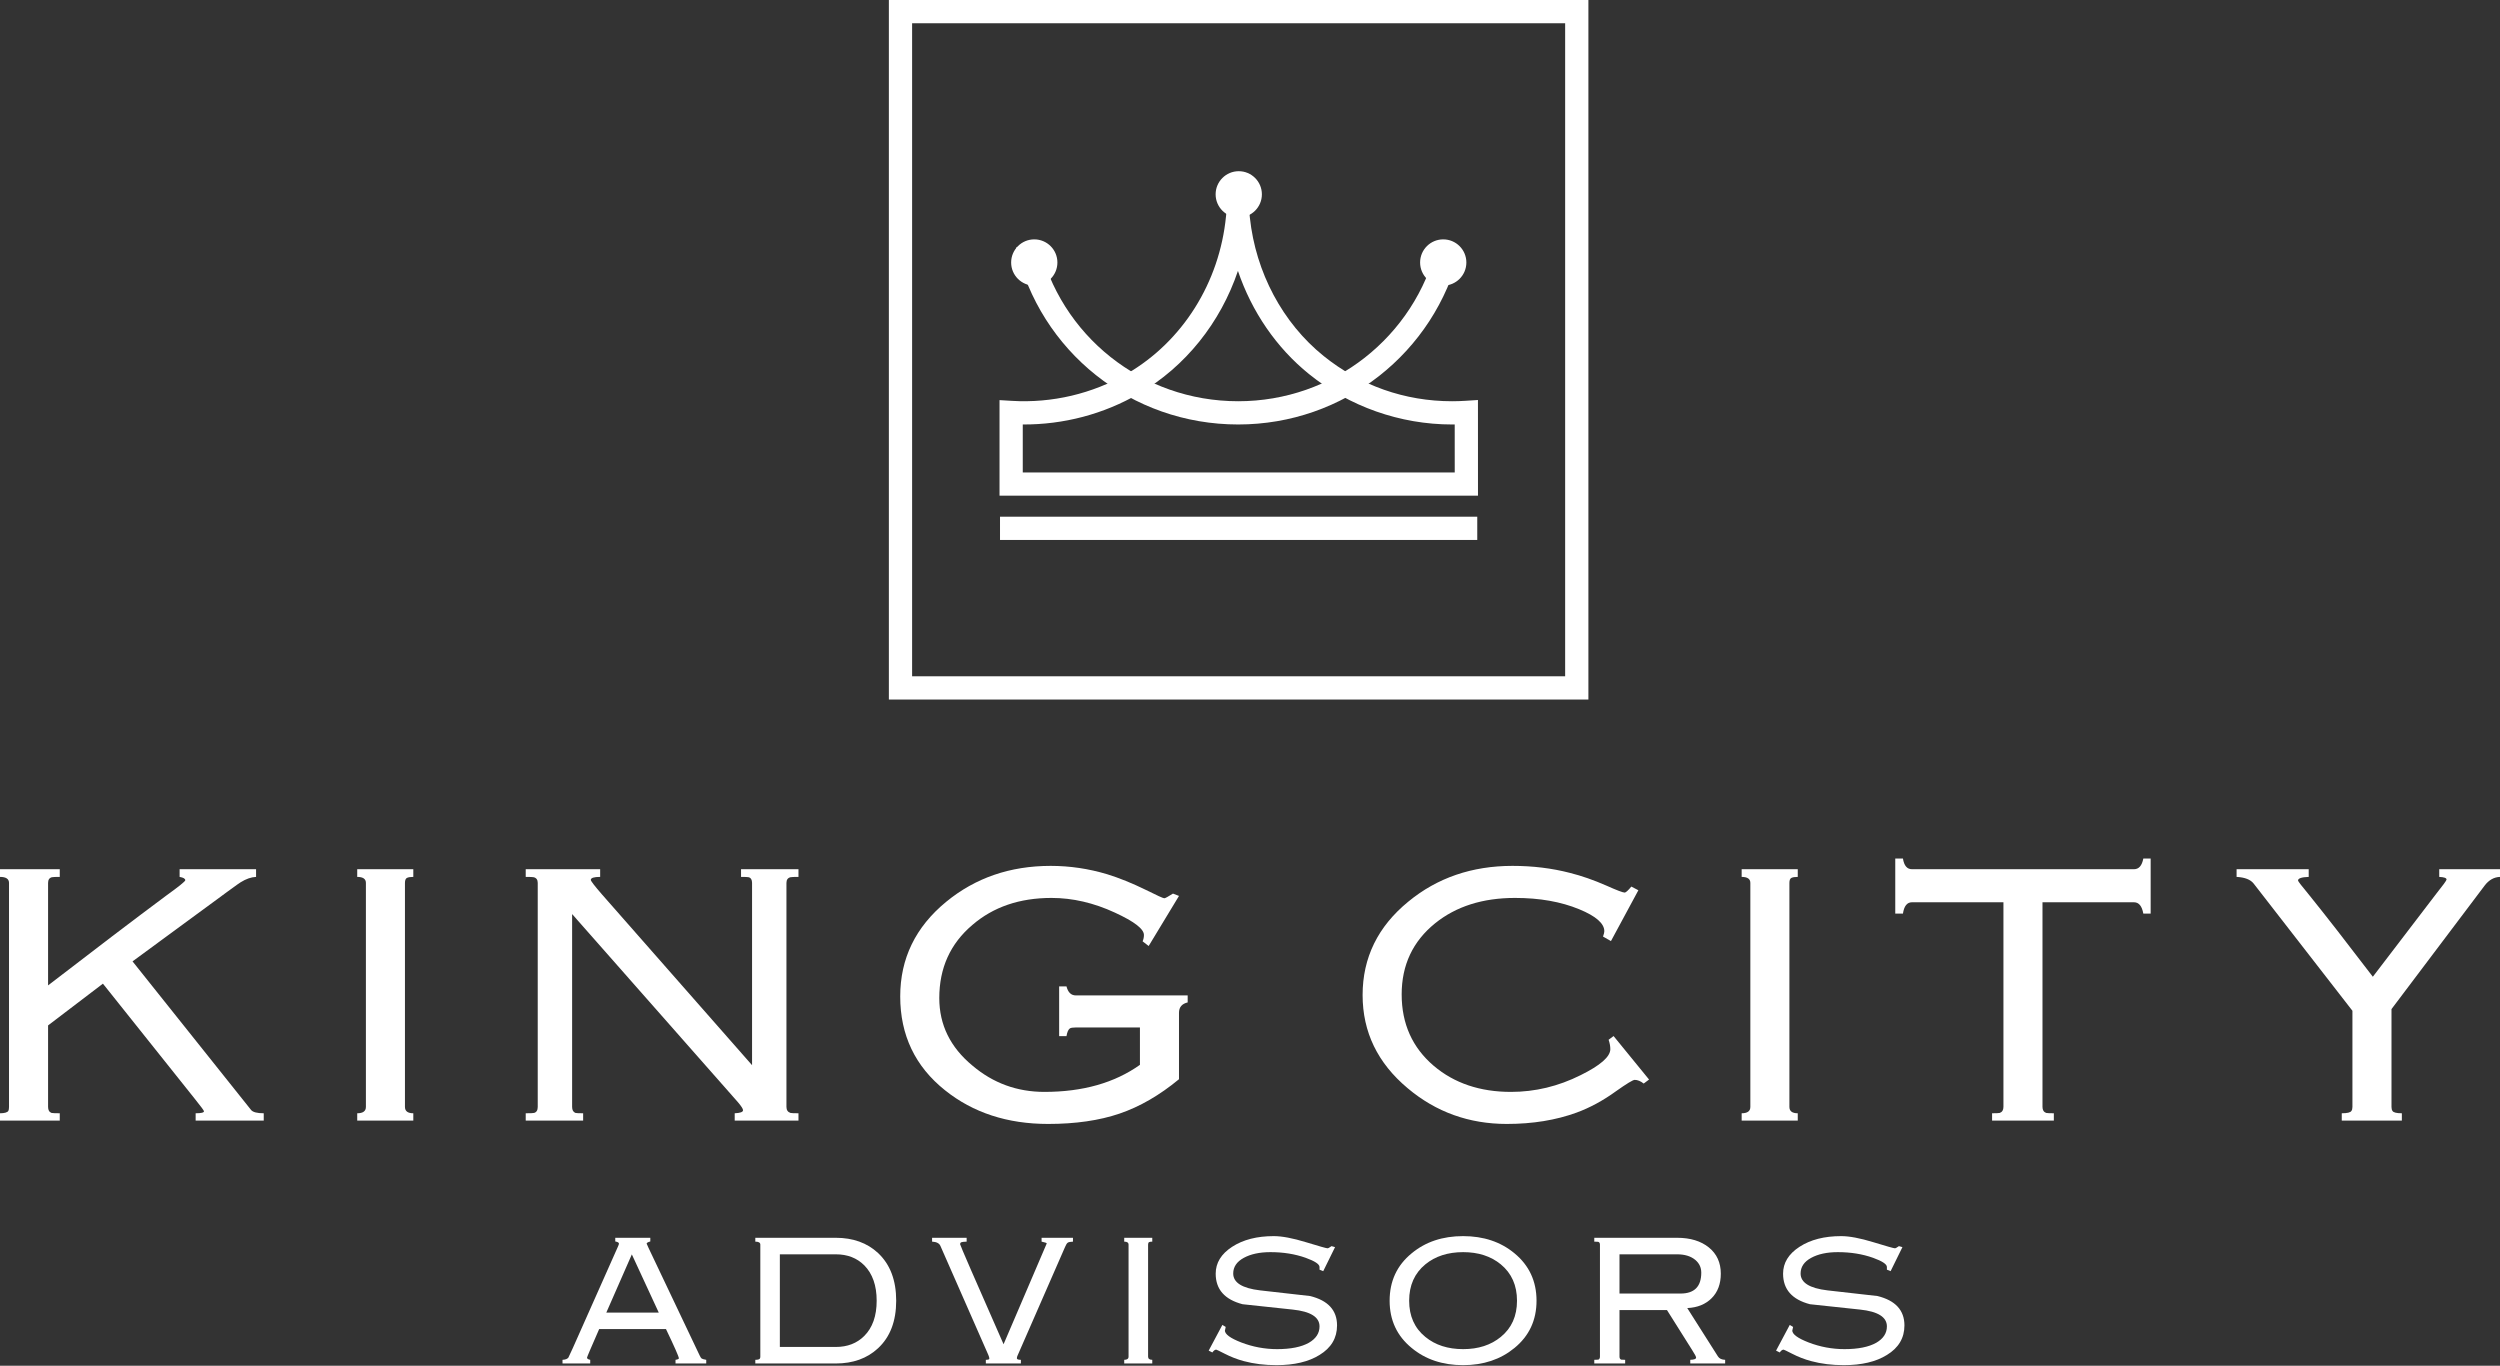 <?xml version="1.0" encoding="UTF-8"?>
<svg xmlns="http://www.w3.org/2000/svg" width="216" height="118" viewBox="0 0 216 118" fill="none">
  <rect x="0" y="0" width="216" height="118" fill="#333333" stroke="none"/>
  <path d="M22.787 96.82H16.903V96.186C17.384 96.186 17.624 96.128 17.624 96.013C17.624 95.955 17.346 95.58 16.789 94.887L8.892 84.988L4.154 88.596V95.637C4.154 95.907 4.252 96.08 4.451 96.157C4.549 96.177 4.787 96.186 5.163 96.186V96.82H0V96.186C0.384 96.186 0.625 96.119 0.721 95.984C0.759 95.907 0.779 95.792 0.779 95.638V76.283C0.779 75.937 0.519 75.764 0 75.764V75.1H5.163V75.764C4.787 75.764 4.559 75.774 4.48 75.793C4.262 75.85 4.154 76.014 4.154 76.283V85.138C8.183 82.033 11.575 79.455 14.332 77.403C15.45 76.598 16.009 76.147 16.009 76.051C16.009 75.917 15.845 75.822 15.518 75.764V75.1H22.124V75.764C21.701 75.783 21.259 75.937 20.797 76.225C20.778 76.225 20.412 76.485 19.701 77.004L11.451 83.062L21.691 95.898C21.844 96.09 22.21 96.186 22.787 96.186V96.82Z" fill="white"></path>
  <path d="M35.71 96.82H30.864V96.186C31.363 96.186 31.614 96.003 31.614 95.638V76.283C31.614 75.937 31.363 75.764 30.864 75.764V75.1H35.71V75.764C35.459 75.764 35.277 75.793 35.162 75.85C35.046 75.908 34.988 76.052 34.988 76.283V95.638C34.988 96.003 35.229 96.186 35.71 96.186V96.82Z" fill="white"></path>
  <path d="M68.988 96.82H63.478V96.186C63.959 96.166 64.199 96.079 64.199 95.923C64.199 95.807 64.05 95.573 63.751 95.223L49.431 78.975V95.637C49.431 95.907 49.527 96.08 49.719 96.157C49.796 96.177 50.017 96.186 50.383 96.186V96.82H45.422V96.186C45.825 96.186 46.066 96.177 46.143 96.157C46.354 96.099 46.46 95.926 46.46 95.638V76.283C46.46 76.014 46.345 75.85 46.114 75.793C46.037 75.774 45.806 75.764 45.422 75.764V75.1H51.854V75.764C51.315 75.764 51.046 75.85 51.046 76.023C51.046 76.12 51.364 76.533 51.998 77.264L64.978 92.032V76.283C64.978 76.014 64.882 75.85 64.69 75.793C64.613 75.774 64.391 75.764 64.026 75.764V75.1H68.988V75.764C68.603 75.764 68.372 75.774 68.295 75.793C68.065 75.85 67.949 76.014 67.949 76.283V95.638C67.949 95.907 68.065 96.08 68.295 96.157C68.372 96.177 68.603 96.186 68.988 96.186V96.82Z" fill="white"></path>
  <path d="M102.615 86.609C102.115 86.725 101.865 87.023 101.865 87.504V93.244C100.192 94.628 98.48 95.619 96.731 96.215C94.981 96.811 92.923 97.109 90.558 97.109C87.038 97.109 84.068 96.138 81.645 94.196C79.068 92.138 77.779 89.436 77.779 86.09C77.779 82.821 79.098 80.1 81.736 77.927C84.258 75.85 87.271 74.812 90.776 74.812C92.431 74.812 94.058 75.053 95.656 75.533C96.715 75.86 97.831 76.312 99.006 76.889C99.968 77.37 100.498 77.61 100.594 77.61C100.671 77.61 100.922 77.476 101.345 77.206L101.865 77.408L99.245 81.735L98.721 81.331C98.797 81.158 98.836 80.975 98.836 80.783C98.836 80.263 98 79.62 96.327 78.85C94.5 78.004 92.673 77.581 90.846 77.581C88.096 77.581 85.817 78.36 84.01 79.918C82.106 81.533 81.154 83.638 81.154 86.234C81.154 88.542 82.106 90.484 84.01 92.061C85.799 93.581 87.875 94.34 90.24 94.34C93.547 94.34 96.298 93.561 98.49 92.003V88.773H92.952C92.683 88.773 92.509 88.802 92.433 88.859C92.298 88.956 92.202 89.177 92.144 89.523H91.51V85.225H92.144C92.278 85.744 92.548 86.004 92.952 86.004H102.615V86.609Z" fill="white"></path>
  <path d="M142.478 93.272L142.016 93.619C141.747 93.407 141.487 93.301 141.238 93.301C141.084 93.301 140.545 93.629 139.622 94.282C138.507 95.09 137.372 95.705 136.219 96.128C134.43 96.782 132.421 97.109 130.19 97.109C126.921 97.109 124.065 96.08 121.623 94.023C119.027 91.85 117.729 89.167 117.729 85.975C117.729 82.744 119.046 80.052 121.681 77.898C124.181 75.841 127.18 74.812 130.681 74.812C132.43 74.812 134.084 75.014 135.642 75.418C136.642 75.668 137.69 76.033 138.786 76.514C139.689 76.918 140.218 77.119 140.372 77.119C140.468 77.119 140.661 76.946 140.949 76.6L141.555 76.918L139.186 81.31L138.501 80.919C138.575 80.708 138.613 80.555 138.613 80.458C138.613 79.787 137.89 79.154 136.446 78.56C134.866 77.907 133.017 77.581 130.899 77.581C128.105 77.581 125.803 78.312 123.993 79.773C122.067 81.331 121.104 83.379 121.104 85.917C121.104 88.456 122.028 90.513 123.878 92.09C125.649 93.59 127.874 94.34 130.551 94.34C132.631 94.34 134.635 93.859 136.561 92.896C138.275 92.049 139.132 91.299 139.132 90.644C139.132 90.394 139.082 90.124 138.984 89.836L139.413 89.514L142.478 93.272Z" fill="white"></path>
  <path d="M155.326 96.82H150.479V96.186C150.979 96.186 151.23 96.003 151.23 95.638V76.283C151.23 75.937 150.979 75.764 150.479 75.764V75.1H155.326V75.764C155.075 75.764 154.893 75.793 154.777 75.85C154.662 75.908 154.604 76.052 154.604 76.283V95.638C154.604 96.003 154.845 96.186 155.326 96.186V96.82Z" fill="white"></path>
  <path d="M185.817 78.937H185.183C185.067 78.283 184.798 77.956 184.375 77.956H176.471V95.637C176.471 95.906 176.577 96.08 176.789 96.157C176.885 96.177 177.106 96.186 177.452 96.186V96.82H172.116V96.186C172.462 96.186 172.683 96.177 172.779 96.157C172.991 96.08 173.097 95.906 173.097 95.637V77.956H165.193C164.77 77.956 164.51 78.283 164.414 78.937H163.751V74.177H164.414C164.51 74.793 164.77 75.1 165.193 75.1H184.375C184.798 75.1 185.067 74.793 185.183 74.177H185.817V78.937Z" fill="white"></path>
  <path d="M216 75.764C215.481 75.783 215.038 76.033 214.673 76.514L206.625 87.186V95.638C206.625 95.792 206.654 95.907 206.712 95.984C206.788 96.119 207.058 96.186 207.52 96.186V96.82H202.328V96.186C202.804 96.186 203.082 96.119 203.161 95.984C203.221 95.907 203.25 95.792 203.25 95.638V87.331L194.717 76.341C194.446 75.995 193.955 75.802 193.241 75.764V75.1H199.472V75.764C198.856 75.783 198.549 75.889 198.549 76.081C198.549 76.139 198.875 76.562 199.53 77.351C200.896 79.043 202.723 81.39 205.013 84.391C206.952 81.85 208.775 79.463 210.484 77.231C211.083 76.482 211.382 76.069 211.382 75.992C211.382 75.859 211.171 75.783 210.75 75.764V75.1H216V75.764Z" fill="white"></path>
  <path d="M61.019 117.805H58.365V117.488C58.557 117.459 58.654 117.416 58.654 117.358C58.654 117.225 58.283 116.383 57.542 114.834H51.767C51.068 116.429 50.718 117.251 50.718 117.298C50.718 117.389 50.81 117.452 50.995 117.488V117.805H48.601V117.488C48.842 117.478 49.01 117.416 49.106 117.3C49.135 117.252 49.264 116.973 49.495 116.464L53.389 107.709C53.447 107.584 53.476 107.498 53.476 107.45C53.476 107.363 53.37 107.301 53.159 107.262V106.945H56.187V107.262C55.976 107.32 55.87 107.383 55.87 107.45C55.87 107.469 55.923 107.589 56.029 107.81L60.443 117.098C60.51 117.246 60.57 117.339 60.623 117.376C60.675 117.413 60.807 117.451 61.019 117.488V117.805ZM56.916 113.406L54.591 108.38L52.386 113.406H56.916Z" fill="white"></path>
  <path d="M77.431 112.382C77.431 114.151 76.907 115.522 75.86 116.492C74.917 117.367 73.701 117.805 72.211 117.805H65.259V117.488C65.47 117.488 65.6 117.454 65.648 117.387C65.677 117.348 65.692 117.291 65.692 117.214V107.536C65.692 107.363 65.548 107.277 65.259 107.277V106.945H72.211C73.701 106.945 74.917 107.383 75.86 108.257C76.907 109.238 77.431 110.613 77.431 112.382ZM75.744 112.382C75.744 111.07 75.388 110.052 74.677 109.328C74.042 108.691 73.22 108.373 72.211 108.373H67.379V116.377H72.211C73.22 116.377 74.042 116.059 74.677 115.422C75.388 114.708 75.744 113.695 75.744 112.382Z" fill="white"></path>
  <path d="M92.705 107.277C92.474 107.286 92.323 107.318 92.251 107.37C92.178 107.423 92.104 107.541 92.027 107.724L87.902 117.156C87.873 117.223 87.859 117.29 87.859 117.357C87.859 117.444 87.975 117.488 88.205 117.488V117.805H85.176V117.488C85.378 117.488 85.479 117.454 85.479 117.387C85.479 117.31 85.451 117.204 85.393 117.069L81.254 107.652C81.157 107.421 80.917 107.296 80.532 107.277V106.945H83.518V107.277C83.267 107.286 83.111 107.305 83.048 107.334C82.986 107.363 82.955 107.421 82.955 107.507C82.955 107.585 84.206 110.463 86.708 116.143L90.438 107.434C90.438 107.39 90.29 107.338 89.993 107.277V106.945H92.705V107.277Z" fill="white"></path>
  <path d="M99.556 117.805H97.133V117.488C97.383 117.488 97.507 117.396 97.507 117.214V107.536C97.507 107.363 97.383 107.277 97.133 107.277V106.945H99.556V107.277C99.43 107.277 99.339 107.291 99.281 107.32C99.224 107.349 99.195 107.421 99.195 107.536V117.214C99.195 117.396 99.315 117.488 99.556 117.488V117.805Z" fill="white"></path>
  <path d="M115.521 114.517C115.521 115.603 115.016 116.454 114.007 117.069C113.064 117.656 111.824 117.949 110.286 117.949C109.267 117.949 108.329 117.834 107.473 117.603C106.897 117.449 106.339 117.233 105.8 116.954C105.348 116.723 105.108 116.608 105.079 116.608C104.973 116.608 104.863 116.69 104.748 116.853L104.43 116.694L105.613 114.473L105.901 114.646C105.853 114.887 105.829 114.988 105.829 114.949C105.829 115.276 106.3 115.622 107.243 115.988C108.243 116.372 109.276 116.565 110.343 116.565C111.516 116.565 112.43 116.382 113.084 116.017C113.699 115.661 114.007 115.19 114.007 114.603C114.007 113.795 113.233 113.31 111.685 113.147C110.243 112.993 108.8 112.839 107.358 112.685C105.81 112.281 105.036 111.401 105.036 110.046C105.036 109.113 105.509 108.339 106.456 107.724C107.403 107.108 108.603 106.801 110.055 106.801C110.766 106.801 111.694 106.976 112.838 107.327C113.983 107.678 114.603 107.853 114.699 107.853C114.757 107.853 114.872 107.791 115.045 107.666L115.348 107.752L114.327 109.829L114.007 109.7V109.469C114.007 109.228 113.609 108.964 112.814 108.676C111.895 108.349 110.88 108.185 109.769 108.185C108.83 108.185 108.059 108.351 107.455 108.683C106.852 109.014 106.55 109.464 106.55 110.031C106.55 110.82 107.324 111.305 108.872 111.488C110.315 111.652 111.757 111.815 113.199 111.978C114.747 112.363 115.521 113.209 115.521 114.517Z" fill="white"></path>
  <path d="M132.756 112.382C132.756 114.065 132.121 115.425 130.852 116.464C129.65 117.454 128.169 117.949 126.41 117.949C124.641 117.949 123.16 117.454 121.968 116.464C120.698 115.425 120.064 114.065 120.064 112.382C120.064 110.69 120.698 109.325 121.968 108.286C123.16 107.296 124.641 106.801 126.41 106.801C128.179 106.801 129.66 107.296 130.852 108.286C132.121 109.334 132.756 110.7 132.756 112.382ZM131.069 112.382C131.069 111.055 130.601 110.007 129.667 109.238C128.81 108.536 127.727 108.185 126.417 108.185C125.098 108.185 124.01 108.536 123.153 109.238C122.218 110.007 121.751 111.055 121.751 112.382C121.751 113.709 122.218 114.752 123.153 115.512C124.01 116.214 125.098 116.565 126.417 116.565C127.727 116.565 128.81 116.214 129.667 115.512C130.601 114.752 131.069 113.709 131.069 112.382Z" fill="white"></path>
  <path d="M149.053 117.805H146.039V117.488C146.375 117.478 146.543 117.416 146.543 117.301C146.543 117.215 146.44 117.014 146.234 116.698L146.19 116.627L144.027 113.19H139.924V117.214C139.924 117.348 139.973 117.435 140.072 117.473C140.111 117.483 140.226 117.488 140.414 117.488V117.805H137.746V117.488C137.928 117.488 138.044 117.483 138.092 117.473C138.188 117.435 138.236 117.348 138.236 117.214V107.536C138.236 107.402 138.183 107.32 138.077 107.291C138.039 107.282 137.928 107.277 137.746 107.277V106.945H144.899C146.043 106.945 146.959 107.224 147.647 107.781C148.334 108.339 148.678 109.094 148.678 110.046C148.678 110.93 148.413 111.637 147.884 112.166C147.356 112.694 146.654 112.978 145.779 113.017L148.433 117.199C148.548 117.382 148.755 117.478 149.053 117.488V117.805ZM146.99 109.958C146.99 109.512 146.817 109.144 146.47 108.853C146.085 108.533 145.56 108.373 144.895 108.373H139.924V111.762H145.198C146.393 111.762 146.99 111.161 146.99 109.958Z" fill="white"></path>
  <path d="M164.543 114.517C164.543 115.603 164.038 116.454 163.028 117.069C162.086 117.656 160.846 117.949 159.307 117.949C158.288 117.949 157.351 117.834 156.495 117.603C155.918 117.449 155.36 117.233 154.822 116.954C154.37 116.723 154.13 116.608 154.101 116.608C153.995 116.608 153.885 116.69 153.769 116.853L153.452 116.694L154.635 114.473L154.923 114.646C154.875 114.887 154.851 114.988 154.851 114.949C154.851 115.276 155.322 115.622 156.264 115.988C157.264 116.372 158.298 116.565 159.365 116.565C160.538 116.565 161.451 116.382 162.105 116.017C162.72 115.661 163.028 115.19 163.028 114.603C163.028 113.795 162.254 113.31 160.706 113.147C159.264 112.993 157.822 112.839 156.38 112.685C154.832 112.281 154.058 111.401 154.058 110.046C154.058 109.113 154.531 108.339 155.478 107.724C156.425 107.108 157.625 106.801 159.077 106.801C159.788 106.801 160.716 106.976 161.86 107.327C163.004 107.678 163.624 107.853 163.721 107.853C163.778 107.853 163.894 107.791 164.067 107.666L164.37 107.752L163.349 109.829L163.028 109.7V109.469C163.028 109.228 162.631 108.964 161.836 108.676C160.916 108.349 159.901 108.185 158.79 108.185C157.852 108.185 157.08 108.351 156.477 108.683C155.874 109.014 155.572 109.464 155.572 110.031C155.572 110.82 156.346 111.305 157.894 111.488C159.336 111.652 160.778 111.815 162.221 111.978C163.769 112.363 164.543 113.209 164.543 114.517Z" fill="white"></path>
  <path d="M106.981 36.675C97.742 36.675 89.846 30.395 87.78 21.402L89.737 20.953C91.593 29.027 98.683 34.667 106.981 34.667C115.156 34.667 122.223 29.13 124.167 21.202L126.117 21.68C123.953 30.509 116.084 36.675 106.981 36.675Z" fill="white"></path>
  <path d="M127.698 42.828H86.359V34.57L87.423 34.634C90.891 34.843 94.386 34.023 97.379 32.285C102.172 29.502 105.367 24.42 105.927 18.692L106.014 17.799L107.879 17.77L107.99 18.812C108.498 23.548 110.82 27.902 114.36 30.756C117.534 33.314 121.371 34.667 125.456 34.667C125.845 34.667 126.238 34.654 126.626 34.629L127.695 34.56L127.698 42.828ZM88.367 40.819H125.689L125.687 36.674C125.61 36.675 125.533 36.675 125.456 36.675C120.972 36.675 116.584 35.128 113.099 32.319C110.278 30.044 108.149 26.922 106.958 23.407C105.452 27.872 102.429 31.675 98.388 34.022C95.358 35.781 91.893 36.694 88.367 36.675V40.819Z" fill="white"></path>
  <path d="M89.362 24.678C90.465 24.678 91.36 23.784 91.36 22.68C91.36 21.576 90.465 20.682 89.362 20.682C88.258 20.682 87.363 21.576 87.363 22.68C87.363 23.784 88.258 24.678 89.362 24.678Z" fill="white"></path>
  <path d="M107.029 18.789C108.132 18.789 109.027 17.894 109.027 16.79C109.027 15.687 108.132 14.792 107.029 14.792C105.925 14.792 105.03 15.687 105.03 16.79C105.03 17.894 105.925 18.789 107.029 18.789Z" fill="white"></path>
  <path d="M124.696 24.678C125.799 24.678 126.694 23.784 126.694 22.68C126.694 21.576 125.799 20.682 124.696 20.682C123.592 20.682 122.697 21.576 122.697 22.68C122.697 23.784 123.592 24.678 124.696 24.678Z" fill="white"></path>
  <path d="M127.635 44.643H86.401V46.652H127.635V44.643Z" fill="white"></path>
  <path d="M137.238 60.44H76.798V0H137.238V60.44ZM78.806 58.431H135.229V2.009H78.806V58.431Z" fill="white"></path>
</svg>

